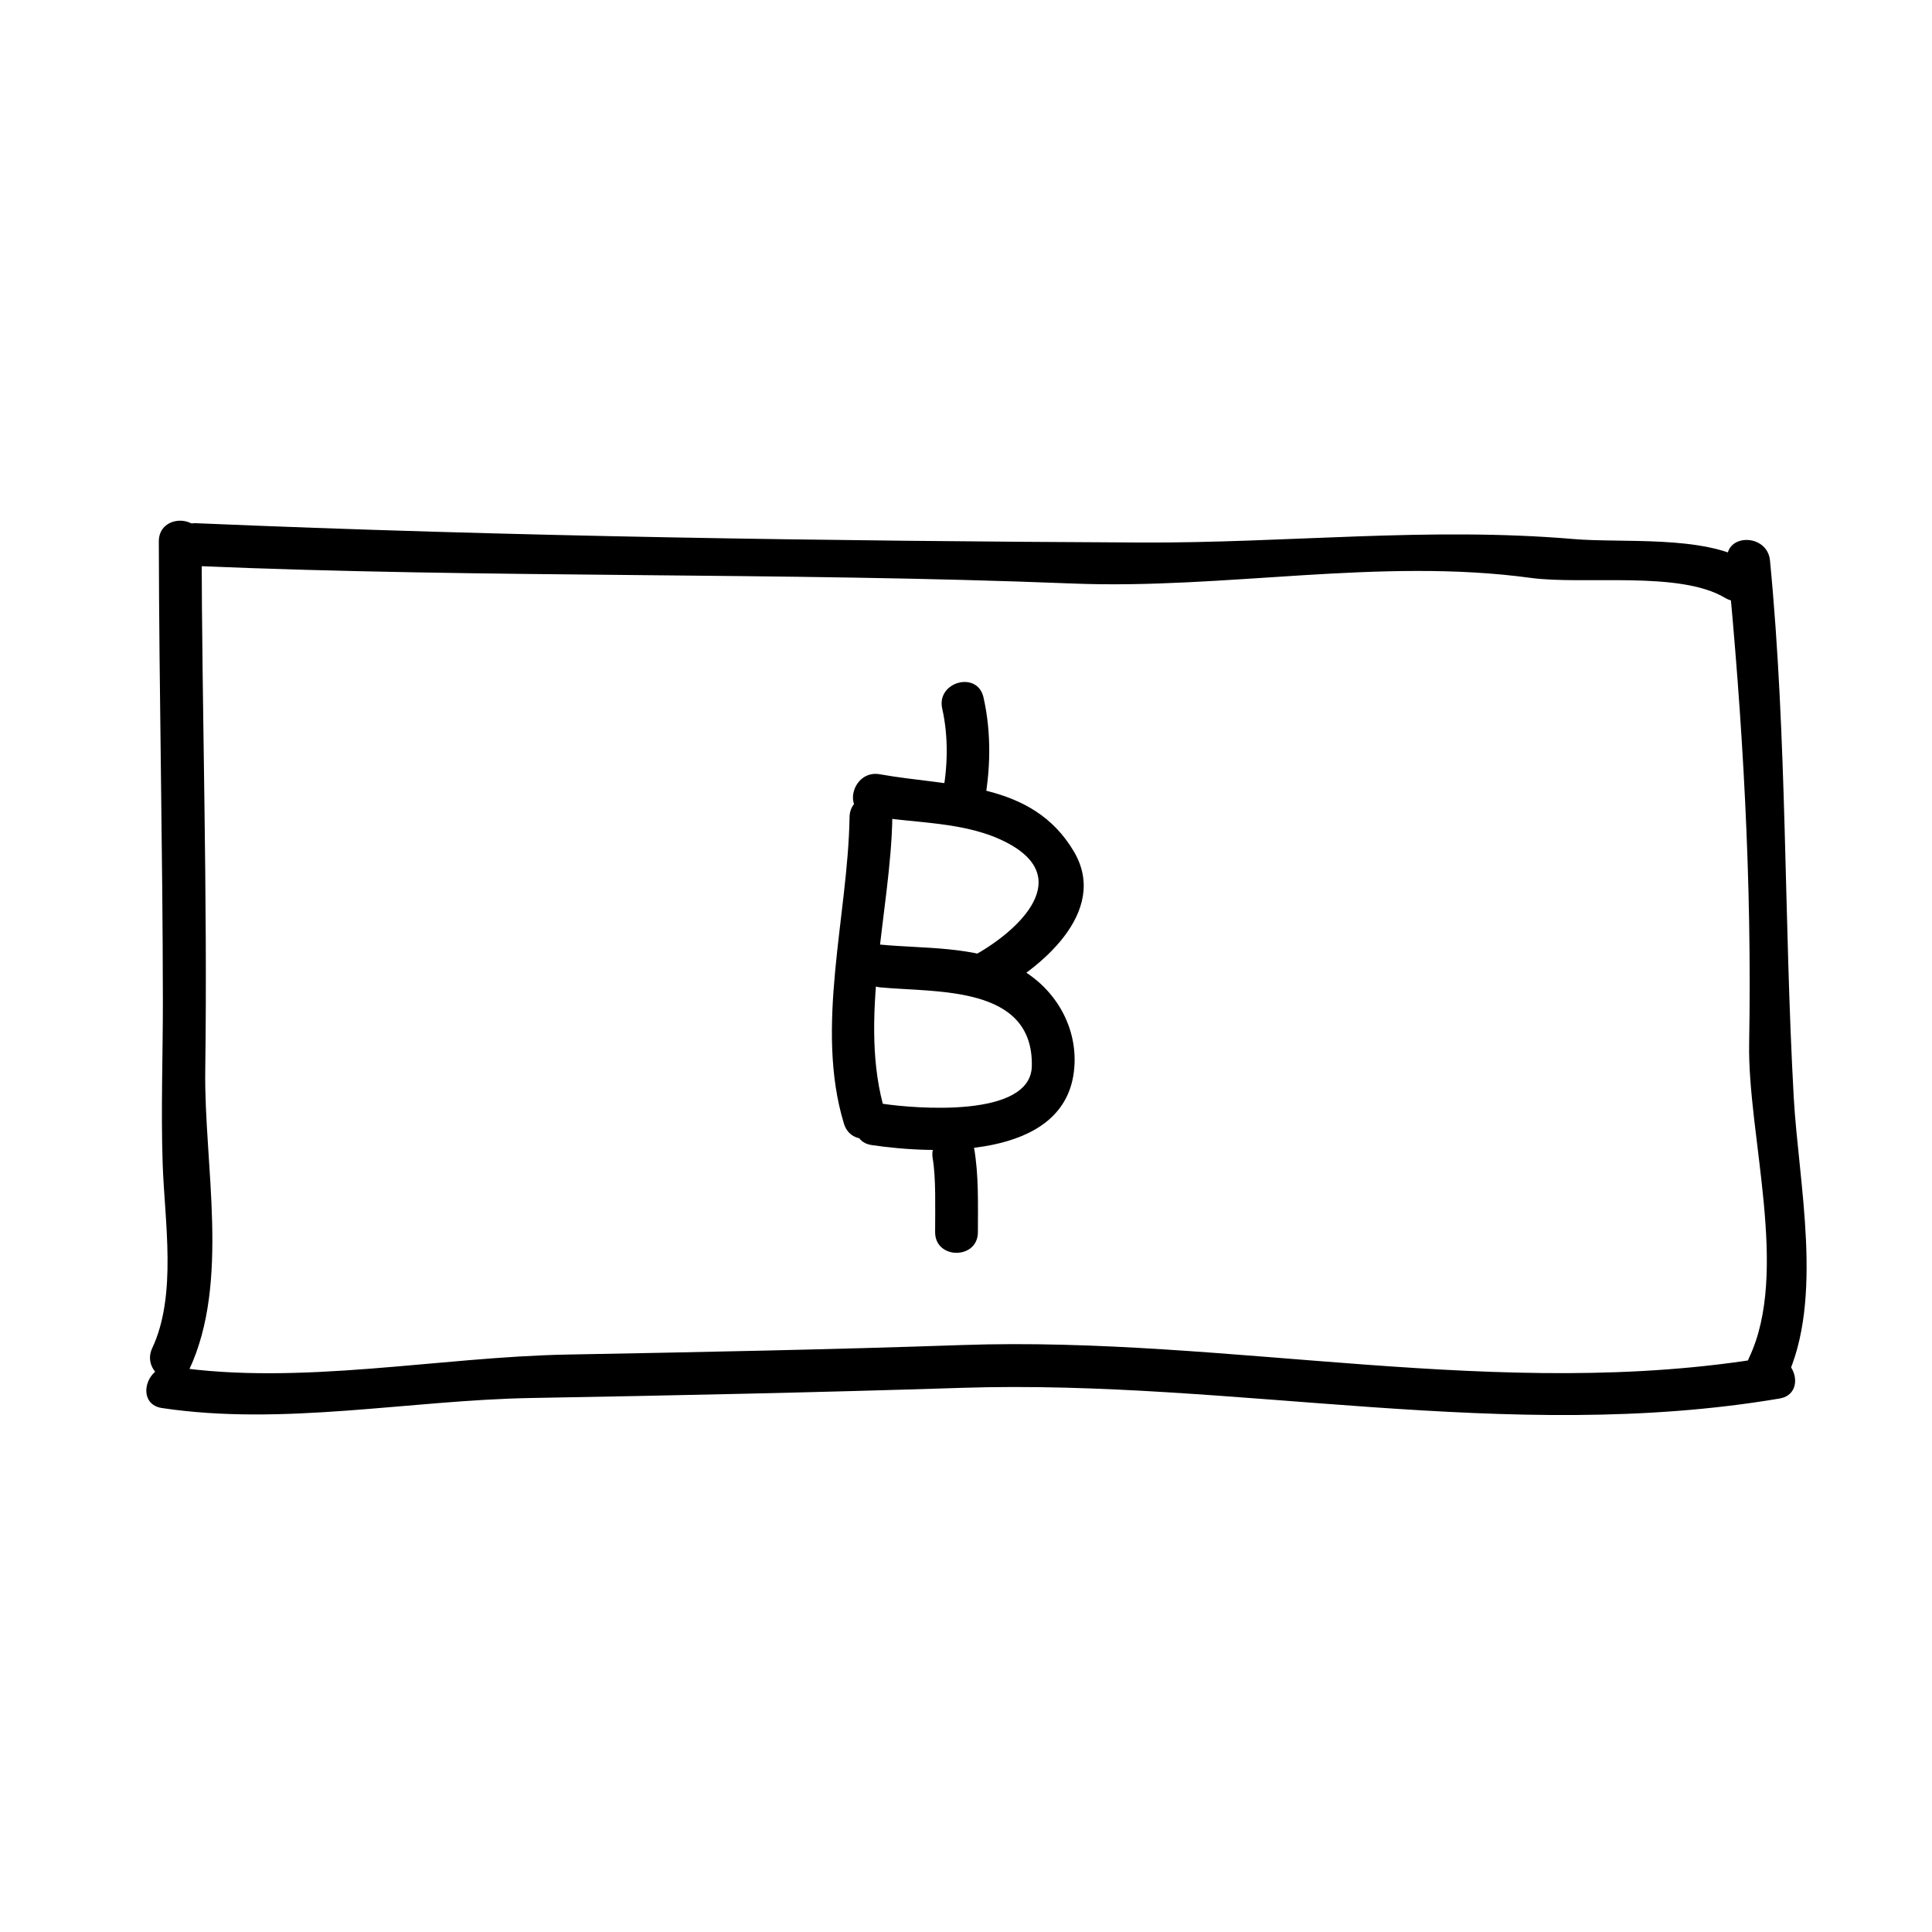 <?xml version="1.0" encoding="UTF-8"?>
<!-- Uploaded to: ICON Repo, www.iconrepo.com, Generator: ICON Repo Mixer Tools -->
<svg fill="#000000" width="800px" height="800px" version="1.1" viewBox="144 144 512 512" xmlns="http://www.w3.org/2000/svg">
 <g>
  <path d="m186.09 287.48c0.082 40.531 1.027 81.059 1.074 121.59 0.016 14.484-0.539 28.969-0.051 43.449 0.516 15.109 3.848 34.648-2.766 48.738-3.09 6.574 6.68 12.332 9.785 5.723 10.898-23.199 3.918-54.426 4.262-79.324 0.648-46.719-0.875-93.453-0.969-140.18-0.016-7.312-11.352-7.312-11.336 0z"/>
  <path d="m601.73 292.52c4.141 42.742 6.586 85.02 5.812 127.97-0.438 24.406 10.766 60.555 0 83.289-3.113 6.57 6.66 12.324 9.785 5.723 10.09-21.312 3.301-52.023 2.039-74.598-2.648-47.57-1.688-94.758-6.301-142.38-0.699-7.207-12.047-7.273-11.336 0z"/>
  <path d="m195.96 293.99c77.398 3.305 154.89 1.562 232.3 4.648 40.359 1.613 81.328-6.938 121.37-1.496 14.082 1.914 39.434-1.965 51.543 5.305 6.281 3.773 11.98-6.031 5.723-9.785-11.43-6.867-33.016-4.715-45.852-5.809-38.648-3.293-75.98 1.109-114.65 0.922-83.234-0.398-167.27-1.57-250.44-5.121-7.312-0.312-7.281 11.027 0 11.336z"/>
  <path d="m186.89 517.14c32.203 4.836 65.461-2.082 97.898-2.656 38.066-0.676 76.129-1.473 114.19-2.695 72.391-2.332 144.57 15.02 216.64 2.832 7.199-1.219 4.137-12.141-3.012-10.934-70.953 12-142.35-5.699-213.63-3.238-34.863 1.203-69.742 1.879-104.62 2.523-34.047 0.629-70.781 8.293-104.45 3.234-7.152-1.074-10.223 9.852-3.016 10.934z"/>
  <path d="m369.14 360.54c-0.406 26.105-9.281 55.73-1.477 81.273 2.133 6.973 13.074 3.996 10.934-3.012-7.406-24.242 1.492-53.398 1.883-78.262 0.105-7.316-11.23-7.305-11.34 0z"/>
  <path d="m374.98 447.45c16.676 2.469 50.648 3.844 53.594-19.285 1.523-11.945-5.273-23.125-15.879-28.254-10.848-5.246-23.676-4.469-35.367-5.578-7.281-0.691-7.215 10.652 0 11.336 14.887 1.41 40.559-0.613 40.117 20.867-0.281 13.898-31.152 11.215-39.453 9.984-7.144-1.059-10.219 9.863-3.012 10.93z"/>
  <path d="m374.14 360.12c12.195 2.203 25.816 1.371 36.973 7.344 18.414 9.859 1.289 24.355-9.777 30.156-6.473 3.394-0.746 13.18 5.723 9.785 12.375-6.484 31.02-21.633 21.547-37.715-11.082-18.809-32.652-17.113-51.453-20.504-7.141-1.281-10.195 9.641-3.012 10.934z"/>
  <path d="m393.7 331.81c1.672 7.367 1.5 15.637 0 23.02-1.449 7.133 9.473 10.172 10.934 3.012 1.926-9.445 2.137-19.609 0-29.039-1.617-7.133-12.551-4.109-10.934 3.008z"/>
  <path d="m391.18 451.04c0.883 4.996 0.637 13.281 0.637 19.488 0 7.309 11.336 7.309 11.336 0 0-7.438 0.258-15.148-1.043-22.496-1.266-7.191-12.188-4.133-10.93 3.008z"/>
 </g>
</svg>